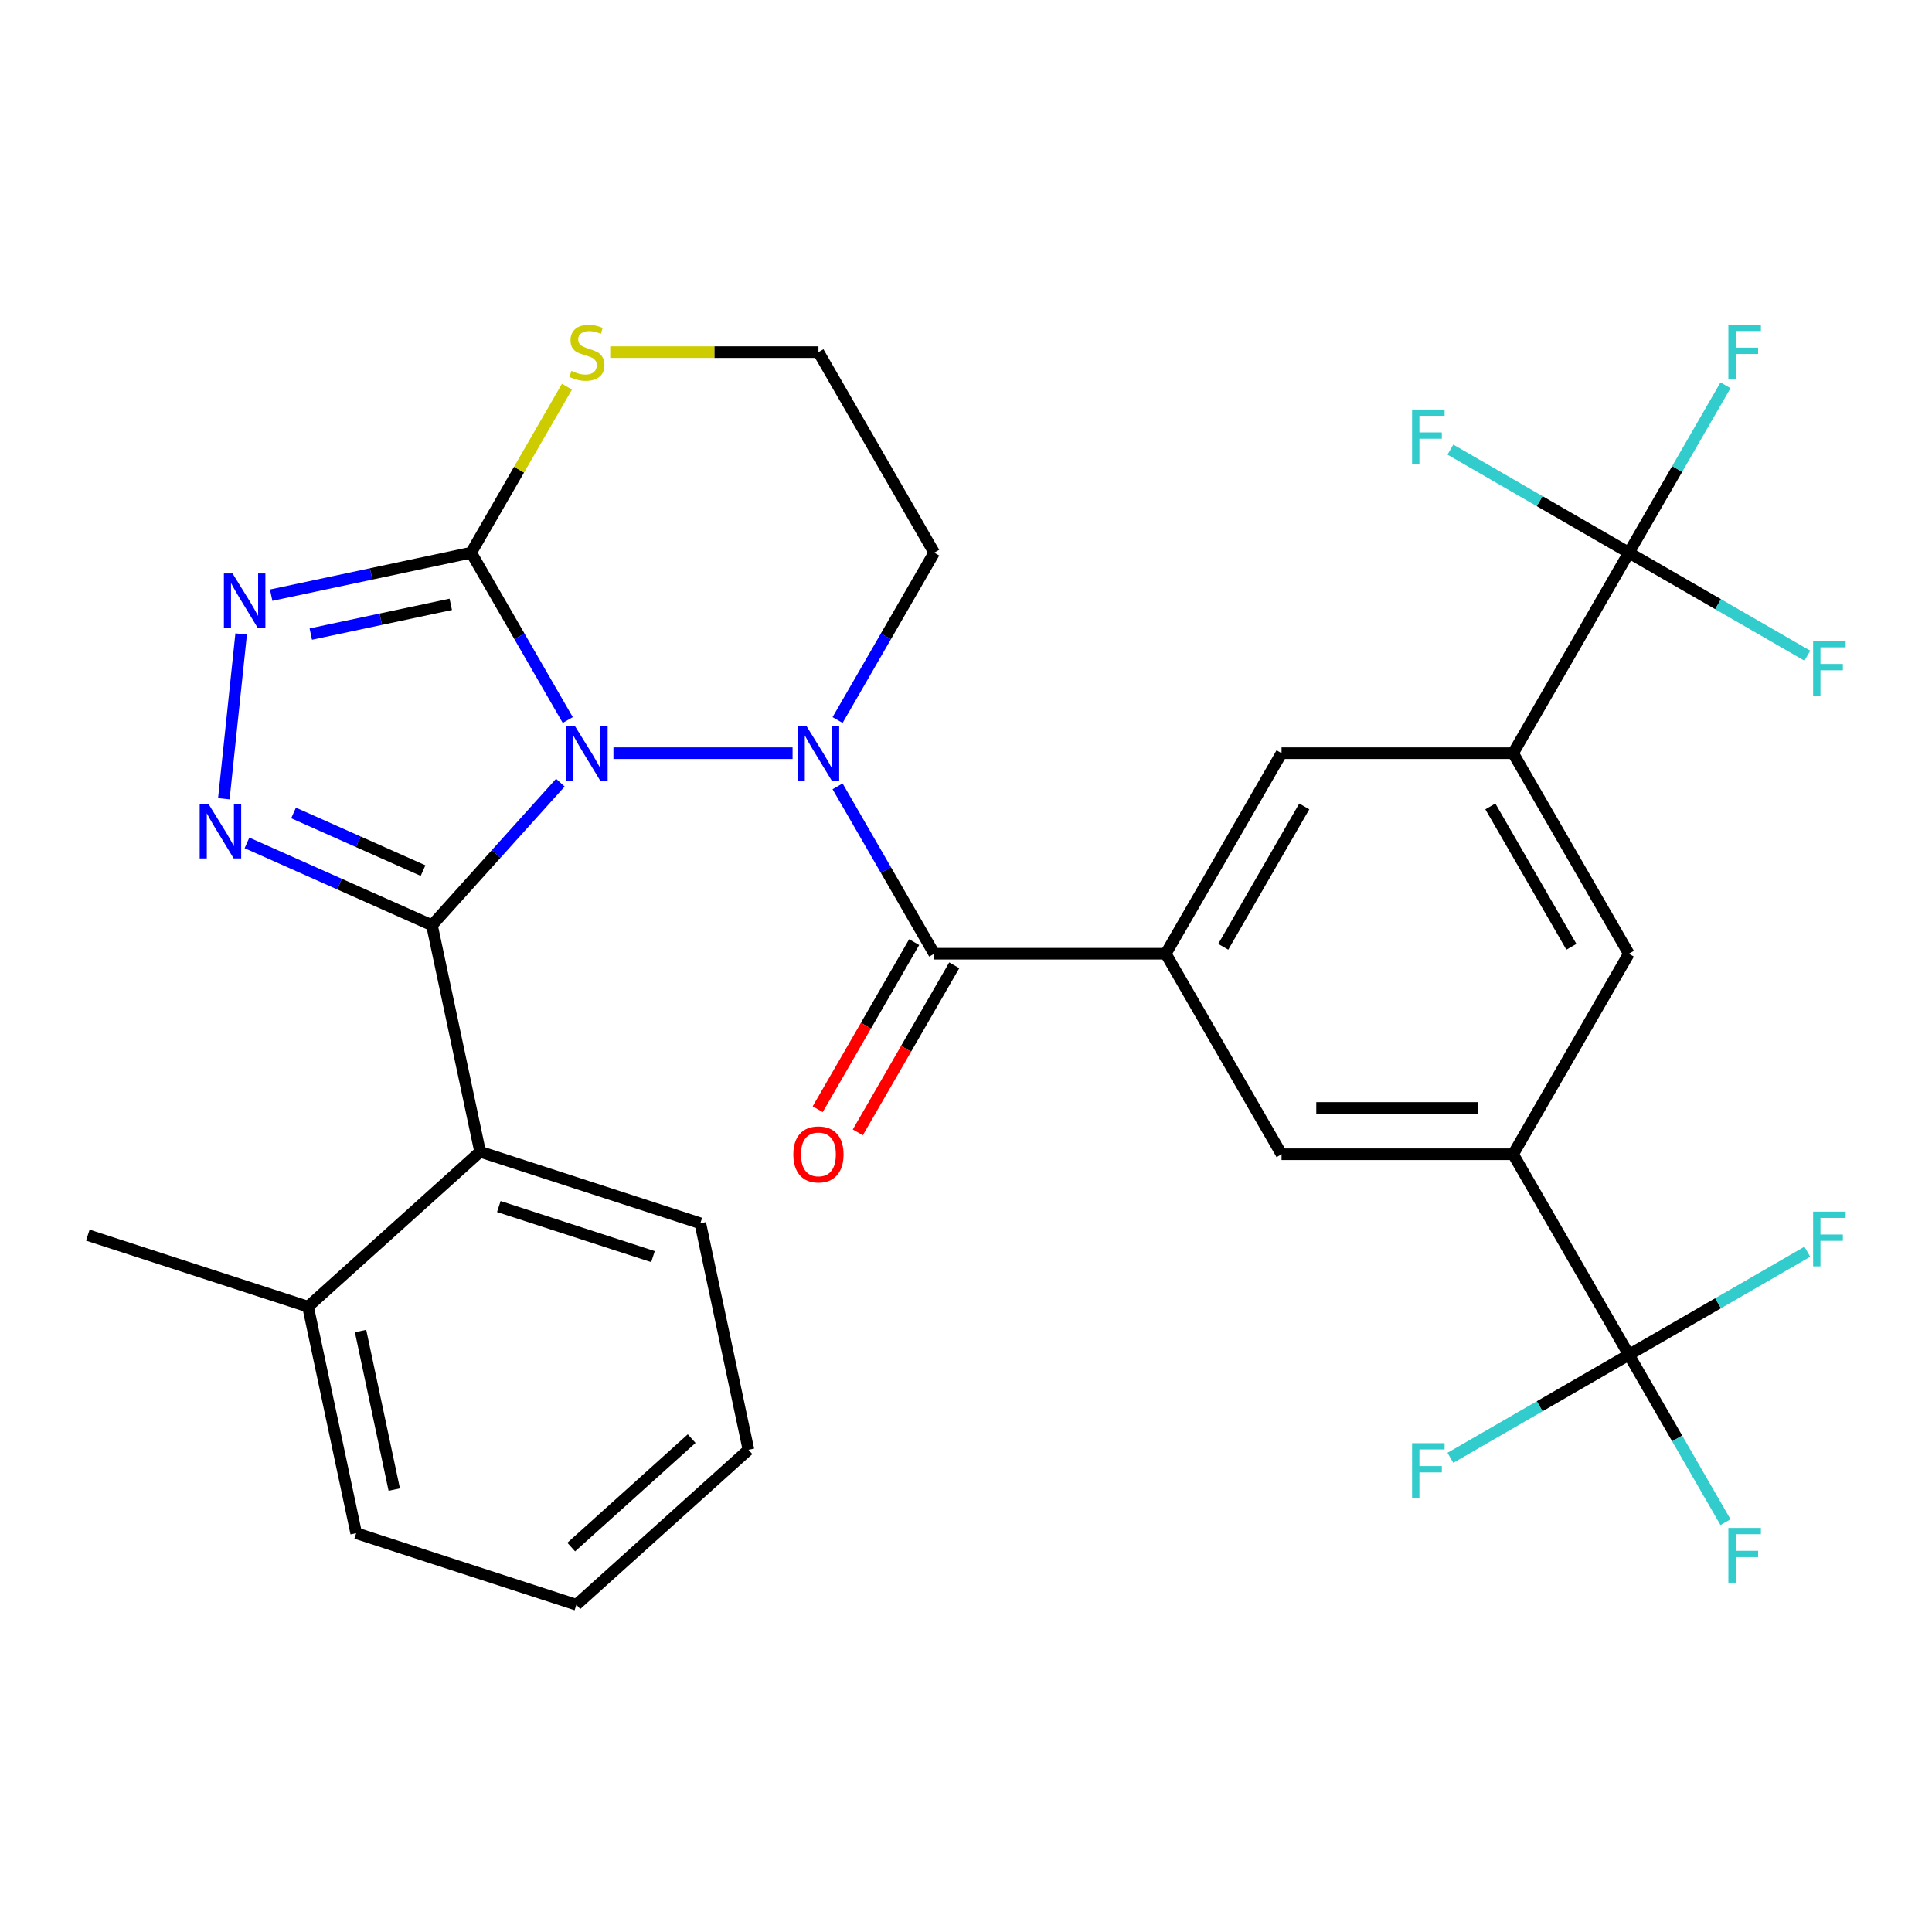 <?xml version='1.0' encoding='iso-8859-1'?>
<svg version='1.1' baseProfile='full'
              xmlns='http://www.w3.org/2000/svg'
                      xmlns:rdkit='http://www.rdkit.org/xml'
                      xmlns:xlink='http://www.w3.org/1999/xlink'
                  xml:space='preserve'
width='1000px' height='1000px' viewBox='0 0 1000 1000'>
<!-- END OF HEADER -->
<rect style='opacity:1.0;fill:#FFFFFF;stroke:none' width='1000' height='1000' x='0' y='0'> </rect>
<path class='bond-0' d='M 124.822,328.133 L 115.855,413.444' style='fill:none;fill-rule:evenodd;stroke:#0000FF;stroke-width:6px;stroke-linecap:butt;stroke-linejoin:miter;stroke-opacity:1' />
<path class='bond-1' d='M 140.361,308.057 L 192.108,297.058' style='fill:none;fill-rule:evenodd;stroke:#0000FF;stroke-width:6px;stroke-linecap:butt;stroke-linejoin:miter;stroke-opacity:1' />
<path class='bond-1' d='M 192.108,297.058 L 243.855,286.059' style='fill:none;fill-rule:evenodd;stroke:#000000;stroke-width:6px;stroke-linecap:butt;stroke-linejoin:miter;stroke-opacity:1' />
<path class='bond-1' d='M 160.869,328.203 L 197.092,320.504' style='fill:none;fill-rule:evenodd;stroke:#0000FF;stroke-width:6px;stroke-linecap:butt;stroke-linejoin:miter;stroke-opacity:1' />
<path class='bond-1' d='M 197.092,320.504 L 233.314,312.804' style='fill:none;fill-rule:evenodd;stroke:#000000;stroke-width:6px;stroke-linecap:butt;stroke-linejoin:miter;stroke-opacity:1' />
<path class='bond-2' d='M 127.834,436.285 L 175.709,457.6' style='fill:none;fill-rule:evenodd;stroke:#0000FF;stroke-width:6px;stroke-linecap:butt;stroke-linejoin:miter;stroke-opacity:1' />
<path class='bond-2' d='M 175.709,457.6 L 223.585,478.916' style='fill:none;fill-rule:evenodd;stroke:#000000;stroke-width:6px;stroke-linecap:butt;stroke-linejoin:miter;stroke-opacity:1' />
<path class='bond-2' d='M 151.946,420.782 L 185.459,435.703' style='fill:none;fill-rule:evenodd;stroke:#0000FF;stroke-width:6px;stroke-linecap:butt;stroke-linejoin:miter;stroke-opacity:1' />
<path class='bond-2' d='M 185.459,435.703 L 218.971,450.624' style='fill:none;fill-rule:evenodd;stroke:#000000;stroke-width:6px;stroke-linecap:butt;stroke-linejoin:miter;stroke-opacity:1' />
<path class='bond-3' d='M 223.585,478.916 L 256.814,442.011' style='fill:none;fill-rule:evenodd;stroke:#000000;stroke-width:6px;stroke-linecap:butt;stroke-linejoin:miter;stroke-opacity:1' />
<path class='bond-3' d='M 256.814,442.011 L 290.043,405.106' style='fill:none;fill-rule:evenodd;stroke:#0000FF;stroke-width:6px;stroke-linecap:butt;stroke-linejoin:miter;stroke-opacity:1' />
<path class='bond-4' d='M 223.585,478.916 L 248.503,596.146' style='fill:none;fill-rule:evenodd;stroke:#000000;stroke-width:6px;stroke-linecap:butt;stroke-linejoin:miter;stroke-opacity:1' />
<path class='bond-5' d='M 243.855,286.059 L 268.864,329.376' style='fill:none;fill-rule:evenodd;stroke:#000000;stroke-width:6px;stroke-linecap:butt;stroke-linejoin:miter;stroke-opacity:1' />
<path class='bond-5' d='M 268.864,329.376 L 293.874,372.694' style='fill:none;fill-rule:evenodd;stroke:#0000FF;stroke-width:6px;stroke-linecap:butt;stroke-linejoin:miter;stroke-opacity:1' />
<path class='bond-6' d='M 243.855,286.059 L 268.657,243.101' style='fill:none;fill-rule:evenodd;stroke:#000000;stroke-width:6px;stroke-linecap:butt;stroke-linejoin:miter;stroke-opacity:1' />
<path class='bond-6' d='M 268.657,243.101 L 293.458,200.143' style='fill:none;fill-rule:evenodd;stroke:#CCCC00;stroke-width:6px;stroke-linecap:butt;stroke-linejoin:miter;stroke-opacity:1' />
<path class='bond-7' d='M 317.515,389.851 L 410.235,389.851' style='fill:none;fill-rule:evenodd;stroke:#0000FF;stroke-width:6px;stroke-linecap:butt;stroke-linejoin:miter;stroke-opacity:1' />
<path class='bond-8' d='M 433.533,372.694 L 458.543,329.376' style='fill:none;fill-rule:evenodd;stroke:#0000FF;stroke-width:6px;stroke-linecap:butt;stroke-linejoin:miter;stroke-opacity:1' />
<path class='bond-8' d='M 458.543,329.376 L 483.553,286.059' style='fill:none;fill-rule:evenodd;stroke:#000000;stroke-width:6px;stroke-linecap:butt;stroke-linejoin:miter;stroke-opacity:1' />
<path class='bond-9' d='M 433.533,407.007 L 458.543,450.325' style='fill:none;fill-rule:evenodd;stroke:#0000FF;stroke-width:6px;stroke-linecap:butt;stroke-linejoin:miter;stroke-opacity:1' />
<path class='bond-9' d='M 458.543,450.325 L 483.553,493.643' style='fill:none;fill-rule:evenodd;stroke:#000000;stroke-width:6px;stroke-linecap:butt;stroke-linejoin:miter;stroke-opacity:1' />
<path class='bond-10' d='M 483.553,286.059 L 423.628,182.266' style='fill:none;fill-rule:evenodd;stroke:#000000;stroke-width:6px;stroke-linecap:butt;stroke-linejoin:miter;stroke-opacity:1' />
<path class='bond-11' d='M 423.628,182.266 L 369.742,182.266' style='fill:none;fill-rule:evenodd;stroke:#000000;stroke-width:6px;stroke-linecap:butt;stroke-linejoin:miter;stroke-opacity:1' />
<path class='bond-11' d='M 369.742,182.266 L 315.855,182.266' style='fill:none;fill-rule:evenodd;stroke:#CCCC00;stroke-width:6px;stroke-linecap:butt;stroke-linejoin:miter;stroke-opacity:1' />
<path class='bond-12' d='M 783.175,597.435 L 843.099,701.227' style='fill:none;fill-rule:evenodd;stroke:#000000;stroke-width:6px;stroke-linecap:butt;stroke-linejoin:miter;stroke-opacity:1' />
<path class='bond-13' d='M 783.175,597.435 L 663.326,597.435' style='fill:none;fill-rule:evenodd;stroke:#000000;stroke-width:6px;stroke-linecap:butt;stroke-linejoin:miter;stroke-opacity:1' />
<path class='bond-13' d='M 765.197,573.465 L 681.303,573.465' style='fill:none;fill-rule:evenodd;stroke:#000000;stroke-width:6px;stroke-linecap:butt;stroke-linejoin:miter;stroke-opacity:1' />
<path class='bond-14' d='M 783.175,597.435 L 843.099,493.643' style='fill:none;fill-rule:evenodd;stroke:#000000;stroke-width:6px;stroke-linecap:butt;stroke-linejoin:miter;stroke-opacity:1' />
<path class='bond-15' d='M 473.173,487.65 L 448.21,530.888' style='fill:none;fill-rule:evenodd;stroke:#000000;stroke-width:6px;stroke-linecap:butt;stroke-linejoin:miter;stroke-opacity:1' />
<path class='bond-15' d='M 448.21,530.888 L 423.246,574.126' style='fill:none;fill-rule:evenodd;stroke:#FF0000;stroke-width:6px;stroke-linecap:butt;stroke-linejoin:miter;stroke-opacity:1' />
<path class='bond-15' d='M 493.932,499.635 L 468.968,542.873' style='fill:none;fill-rule:evenodd;stroke:#000000;stroke-width:6px;stroke-linecap:butt;stroke-linejoin:miter;stroke-opacity:1' />
<path class='bond-15' d='M 468.968,542.873 L 444.005,586.111' style='fill:none;fill-rule:evenodd;stroke:#FF0000;stroke-width:6px;stroke-linecap:butt;stroke-linejoin:miter;stroke-opacity:1' />
<path class='bond-16' d='M 483.553,493.643 L 603.401,493.643' style='fill:none;fill-rule:evenodd;stroke:#000000;stroke-width:6px;stroke-linecap:butt;stroke-linejoin:miter;stroke-opacity:1' />
<path class='bond-17' d='M 843.099,493.643 L 783.175,389.851' style='fill:none;fill-rule:evenodd;stroke:#000000;stroke-width:6px;stroke-linecap:butt;stroke-linejoin:miter;stroke-opacity:1' />
<path class='bond-17' d='M 813.352,490.059 L 771.405,417.404' style='fill:none;fill-rule:evenodd;stroke:#000000;stroke-width:6px;stroke-linecap:butt;stroke-linejoin:miter;stroke-opacity:1' />
<path class='bond-18' d='M 248.503,596.146 L 362.486,633.181' style='fill:none;fill-rule:evenodd;stroke:#000000;stroke-width:6px;stroke-linecap:butt;stroke-linejoin:miter;stroke-opacity:1' />
<path class='bond-18' d='M 258.193,624.498 L 337.981,650.422' style='fill:none;fill-rule:evenodd;stroke:#000000;stroke-width:6px;stroke-linecap:butt;stroke-linejoin:miter;stroke-opacity:1' />
<path class='bond-19' d='M 248.503,596.146 L 159.438,676.34' style='fill:none;fill-rule:evenodd;stroke:#000000;stroke-width:6px;stroke-linecap:butt;stroke-linejoin:miter;stroke-opacity:1' />
<path class='bond-20' d='M 184.356,793.57 L 159.438,676.34' style='fill:none;fill-rule:evenodd;stroke:#000000;stroke-width:6px;stroke-linecap:butt;stroke-linejoin:miter;stroke-opacity:1' />
<path class='bond-20' d='M 204.064,771.002 L 186.621,688.941' style='fill:none;fill-rule:evenodd;stroke:#000000;stroke-width:6px;stroke-linecap:butt;stroke-linejoin:miter;stroke-opacity:1' />
<path class='bond-21' d='M 184.356,793.57 L 298.339,830.605' style='fill:none;fill-rule:evenodd;stroke:#000000;stroke-width:6px;stroke-linecap:butt;stroke-linejoin:miter;stroke-opacity:1' />
<path class='bond-22' d='M 298.339,830.605 L 387.404,750.411' style='fill:none;fill-rule:evenodd;stroke:#000000;stroke-width:6px;stroke-linecap:butt;stroke-linejoin:miter;stroke-opacity:1' />
<path class='bond-22' d='M 295.66,800.763 L 358.005,744.627' style='fill:none;fill-rule:evenodd;stroke:#000000;stroke-width:6px;stroke-linecap:butt;stroke-linejoin:miter;stroke-opacity:1' />
<path class='bond-23' d='M 387.404,750.411 L 362.486,633.181' style='fill:none;fill-rule:evenodd;stroke:#000000;stroke-width:6px;stroke-linecap:butt;stroke-linejoin:miter;stroke-opacity:1' />
<path class='bond-24' d='M 159.438,676.34 L 45.455,639.305' style='fill:none;fill-rule:evenodd;stroke:#000000;stroke-width:6px;stroke-linecap:butt;stroke-linejoin:miter;stroke-opacity:1' />
<path class='bond-25' d='M 783.175,389.851 L 843.099,286.059' style='fill:none;fill-rule:evenodd;stroke:#000000;stroke-width:6px;stroke-linecap:butt;stroke-linejoin:miter;stroke-opacity:1' />
<path class='bond-26' d='M 783.175,389.851 L 663.326,389.851' style='fill:none;fill-rule:evenodd;stroke:#000000;stroke-width:6px;stroke-linecap:butt;stroke-linejoin:miter;stroke-opacity:1' />
<path class='bond-27' d='M 663.326,389.851 L 603.401,493.643' style='fill:none;fill-rule:evenodd;stroke:#000000;stroke-width:6px;stroke-linecap:butt;stroke-linejoin:miter;stroke-opacity:1' />
<path class='bond-27' d='M 675.096,417.404 L 633.149,490.059' style='fill:none;fill-rule:evenodd;stroke:#000000;stroke-width:6px;stroke-linecap:butt;stroke-linejoin:miter;stroke-opacity:1' />
<path class='bond-28' d='M 603.401,493.643 L 663.326,597.435' style='fill:none;fill-rule:evenodd;stroke:#000000;stroke-width:6px;stroke-linecap:butt;stroke-linejoin:miter;stroke-opacity:1' />
<path class='bond-29' d='M 843.099,701.227 L 868.109,744.545' style='fill:none;fill-rule:evenodd;stroke:#000000;stroke-width:6px;stroke-linecap:butt;stroke-linejoin:miter;stroke-opacity:1' />
<path class='bond-29' d='M 868.109,744.545 L 893.119,787.863' style='fill:none;fill-rule:evenodd;stroke:#33CCCC;stroke-width:6px;stroke-linecap:butt;stroke-linejoin:miter;stroke-opacity:1' />
<path class='bond-30' d='M 843.099,701.227 L 796.911,727.894' style='fill:none;fill-rule:evenodd;stroke:#000000;stroke-width:6px;stroke-linecap:butt;stroke-linejoin:miter;stroke-opacity:1' />
<path class='bond-30' d='M 796.911,727.894 L 750.723,754.561' style='fill:none;fill-rule:evenodd;stroke:#33CCCC;stroke-width:6px;stroke-linecap:butt;stroke-linejoin:miter;stroke-opacity:1' />
<path class='bond-31' d='M 843.099,701.227 L 889.287,674.561' style='fill:none;fill-rule:evenodd;stroke:#000000;stroke-width:6px;stroke-linecap:butt;stroke-linejoin:miter;stroke-opacity:1' />
<path class='bond-31' d='M 889.287,674.561 L 935.475,647.894' style='fill:none;fill-rule:evenodd;stroke:#33CCCC;stroke-width:6px;stroke-linecap:butt;stroke-linejoin:miter;stroke-opacity:1' />
<path class='bond-32' d='M 843.099,286.059 L 868.109,242.741' style='fill:none;fill-rule:evenodd;stroke:#000000;stroke-width:6px;stroke-linecap:butt;stroke-linejoin:miter;stroke-opacity:1' />
<path class='bond-32' d='M 868.109,242.741 L 893.119,199.423' style='fill:none;fill-rule:evenodd;stroke:#33CCCC;stroke-width:6px;stroke-linecap:butt;stroke-linejoin:miter;stroke-opacity:1' />
<path class='bond-33' d='M 843.099,286.059 L 889.287,312.725' style='fill:none;fill-rule:evenodd;stroke:#000000;stroke-width:6px;stroke-linecap:butt;stroke-linejoin:miter;stroke-opacity:1' />
<path class='bond-33' d='M 889.287,312.725 L 935.475,339.392' style='fill:none;fill-rule:evenodd;stroke:#33CCCC;stroke-width:6px;stroke-linecap:butt;stroke-linejoin:miter;stroke-opacity:1' />
<path class='bond-34' d='M 843.099,286.059 L 796.911,259.392' style='fill:none;fill-rule:evenodd;stroke:#000000;stroke-width:6px;stroke-linecap:butt;stroke-linejoin:miter;stroke-opacity:1' />
<path class='bond-34' d='M 796.911,259.392 L 750.723,232.725' style='fill:none;fill-rule:evenodd;stroke:#33CCCC;stroke-width:6px;stroke-linecap:butt;stroke-linejoin:miter;stroke-opacity:1' />
<path  class='atom-0' d='M 120.365 296.817
L 129.645 311.817
Q 130.565 313.297, 132.045 315.977
Q 133.525 318.657, 133.605 318.817
L 133.605 296.817
L 137.365 296.817
L 137.365 325.137
L 133.485 325.137
L 123.525 308.737
Q 122.365 306.817, 121.125 304.617
Q 119.925 302.417, 119.565 301.737
L 119.565 325.137
L 115.885 325.137
L 115.885 296.817
L 120.365 296.817
' fill='#0000FF'/>
<path  class='atom-1' d='M 107.837 416.009
L 117.117 431.009
Q 118.037 432.489, 119.517 435.169
Q 120.997 437.849, 121.077 438.009
L 121.077 416.009
L 124.837 416.009
L 124.837 444.329
L 120.957 444.329
L 110.997 427.929
Q 109.837 426.009, 108.597 423.809
Q 107.397 421.609, 107.037 420.929
L 107.037 444.329
L 103.357 444.329
L 103.357 416.009
L 107.837 416.009
' fill='#0000FF'/>
<path  class='atom-4' d='M 297.519 375.691
L 306.799 390.691
Q 307.719 392.171, 309.199 394.851
Q 310.679 397.531, 310.759 397.691
L 310.759 375.691
L 314.519 375.691
L 314.519 404.011
L 310.639 404.011
L 300.679 387.611
Q 299.519 385.691, 298.279 383.491
Q 297.079 381.291, 296.719 380.611
L 296.719 404.011
L 293.039 404.011
L 293.039 375.691
L 297.519 375.691
' fill='#0000FF'/>
<path  class='atom-5' d='M 417.368 375.691
L 426.648 390.691
Q 427.568 392.171, 429.048 394.851
Q 430.528 397.531, 430.608 397.691
L 430.608 375.691
L 434.368 375.691
L 434.368 404.011
L 430.488 404.011
L 420.528 387.611
Q 419.368 385.691, 418.128 383.491
Q 416.928 381.291, 416.568 380.611
L 416.568 404.011
L 412.888 404.011
L 412.888 375.691
L 417.368 375.691
' fill='#0000FF'/>
<path  class='atom-8' d='M 295.779 191.986
Q 296.099 192.106, 297.419 192.666
Q 298.739 193.226, 300.179 193.586
Q 301.659 193.906, 303.099 193.906
Q 305.779 193.906, 307.339 192.626
Q 308.899 191.306, 308.899 189.026
Q 308.899 187.466, 308.099 186.506
Q 307.339 185.546, 306.139 185.026
Q 304.939 184.506, 302.939 183.906
Q 300.419 183.146, 298.899 182.426
Q 297.419 181.706, 296.339 180.186
Q 295.299 178.666, 295.299 176.106
Q 295.299 172.546, 297.699 170.346
Q 300.139 168.146, 304.939 168.146
Q 308.219 168.146, 311.939 169.706
L 311.019 172.786
Q 307.619 171.386, 305.059 171.386
Q 302.299 171.386, 300.779 172.546
Q 299.259 173.666, 299.299 175.626
Q 299.299 177.146, 300.059 178.066
Q 300.859 178.986, 301.979 179.506
Q 303.139 180.026, 305.059 180.626
Q 307.619 181.426, 309.139 182.226
Q 310.659 183.026, 311.739 184.666
Q 312.859 186.266, 312.859 189.026
Q 312.859 192.946, 310.219 195.066
Q 307.619 197.146, 303.259 197.146
Q 300.739 197.146, 298.819 196.586
Q 296.939 196.066, 294.699 195.146
L 295.779 191.986
' fill='#CCCC00'/>
<path  class='atom-11' d='M 410.628 597.515
Q 410.628 590.715, 413.988 586.915
Q 417.348 583.115, 423.628 583.115
Q 429.908 583.115, 433.268 586.915
Q 436.628 590.715, 436.628 597.515
Q 436.628 604.395, 433.228 608.315
Q 429.828 612.195, 423.628 612.195
Q 417.388 612.195, 413.988 608.315
Q 410.628 604.435, 410.628 597.515
M 423.628 608.995
Q 427.948 608.995, 430.268 606.115
Q 432.628 603.195, 432.628 597.515
Q 432.628 591.955, 430.268 589.155
Q 427.948 586.315, 423.628 586.315
Q 419.308 586.315, 416.948 589.115
Q 414.628 591.915, 414.628 597.515
Q 414.628 603.235, 416.948 606.115
Q 419.308 608.995, 423.628 608.995
' fill='#FF0000'/>
<path  class='atom-25' d='M 894.604 790.859
L 911.444 790.859
L 911.444 794.099
L 898.404 794.099
L 898.404 802.699
L 910.004 802.699
L 910.004 805.979
L 898.404 805.979
L 898.404 819.179
L 894.604 819.179
L 894.604 790.859
' fill='#33CCCC'/>
<path  class='atom-26' d='M 730.887 746.992
L 747.727 746.992
L 747.727 750.232
L 734.687 750.232
L 734.687 758.832
L 746.287 758.832
L 746.287 762.112
L 734.687 762.112
L 734.687 775.312
L 730.887 775.312
L 730.887 746.992
' fill='#33CCCC'/>
<path  class='atom-27' d='M 938.471 627.143
L 955.311 627.143
L 955.311 630.383
L 942.271 630.383
L 942.271 638.983
L 953.871 638.983
L 953.871 642.263
L 942.271 642.263
L 942.271 655.463
L 938.471 655.463
L 938.471 627.143
' fill='#33CCCC'/>
<path  class='atom-29' d='M 894.604 168.106
L 911.444 168.106
L 911.444 171.346
L 898.404 171.346
L 898.404 179.946
L 910.004 179.946
L 910.004 183.226
L 898.404 183.226
L 898.404 196.426
L 894.604 196.426
L 894.604 168.106
' fill='#33CCCC'/>
<path  class='atom-30' d='M 938.471 331.823
L 955.311 331.823
L 955.311 335.063
L 942.271 335.063
L 942.271 343.663
L 953.871 343.663
L 953.871 346.943
L 942.271 346.943
L 942.271 360.143
L 938.471 360.143
L 938.471 331.823
' fill='#33CCCC'/>
<path  class='atom-31' d='M 730.887 211.974
L 747.727 211.974
L 747.727 215.214
L 734.687 215.214
L 734.687 223.814
L 746.287 223.814
L 746.287 227.094
L 734.687 227.094
L 734.687 240.294
L 730.887 240.294
L 730.887 211.974
' fill='#33CCCC'/>
</svg>
